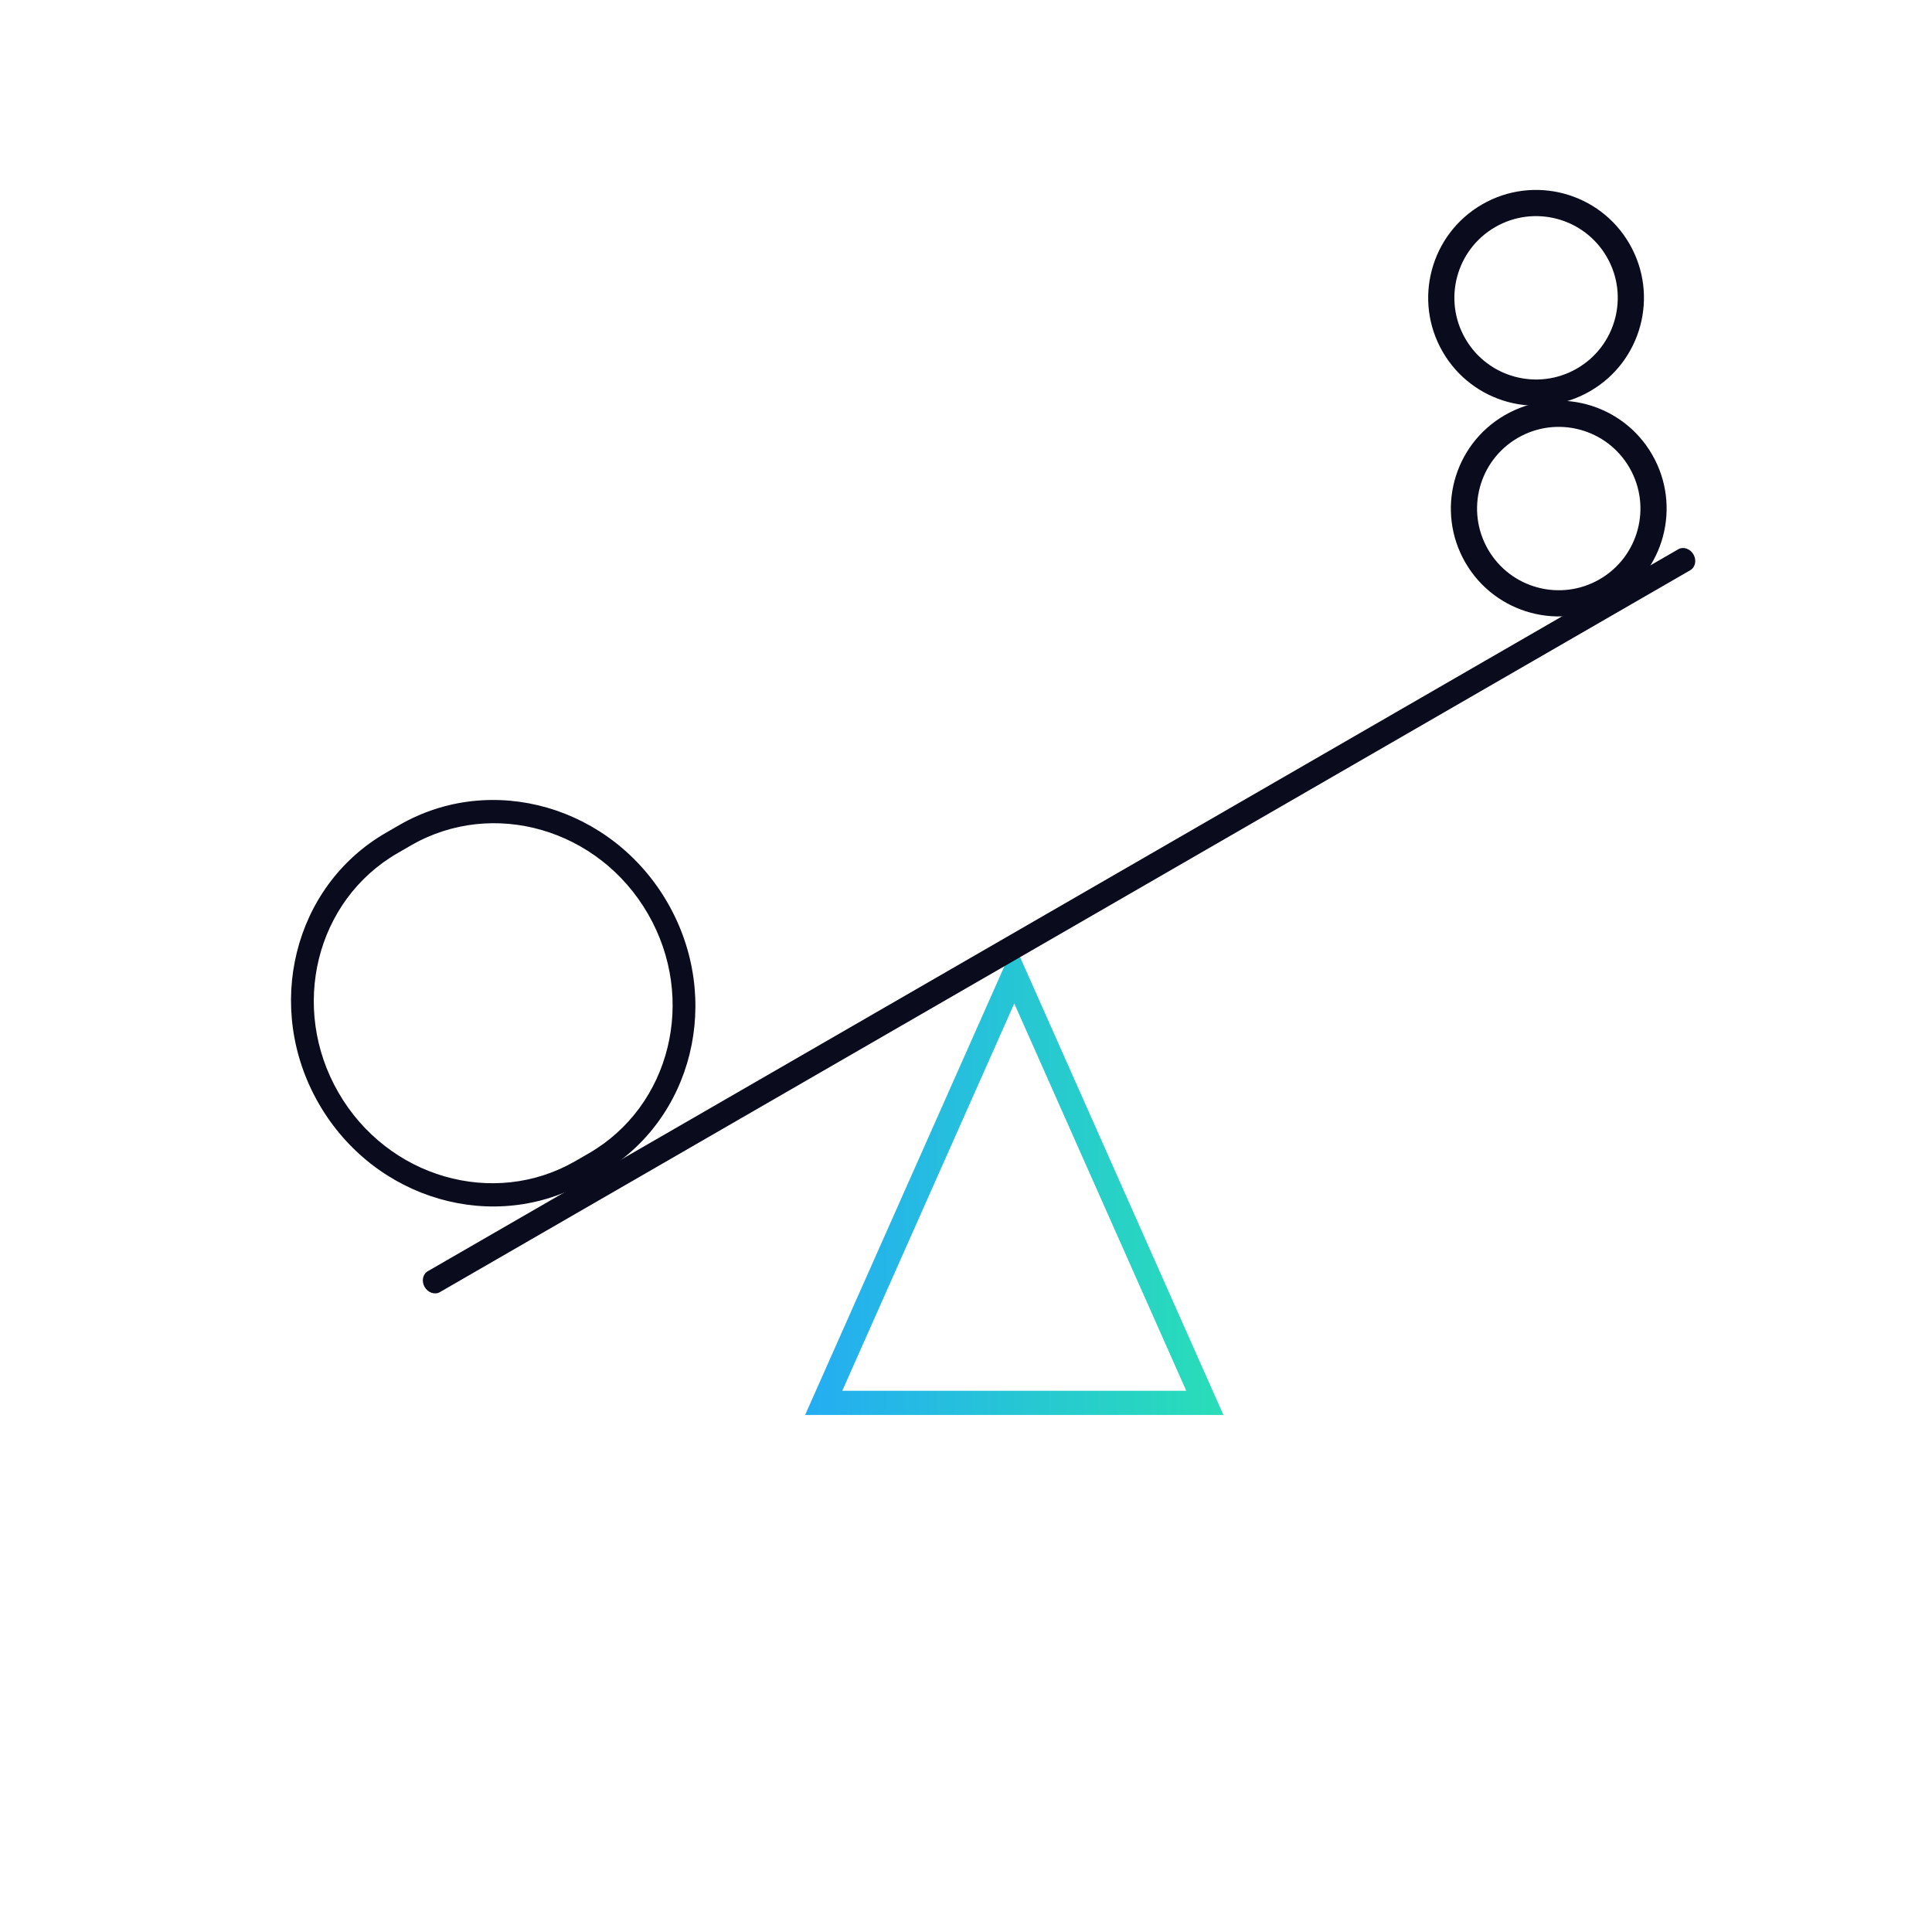 <svg width="120" height="120" viewBox="0 0 120 120" fill="none" xmlns="http://www.w3.org/2000/svg">
<path fill-rule="evenodd" clip-rule="evenodd" d="M62.998 58.634L50.008 87.884H75.989L62.998 58.634ZM62.998 62.329L52.315 86.384H73.681L62.998 62.329Z" fill="url(#paint0_linear_12964_24091)"/>
<path fill-rule="evenodd" clip-rule="evenodd" d="M92.423 34.124C93.824 36.551 96.927 37.382 99.353 35.981C101.78 34.58 102.611 31.478 101.21 29.051C99.809 26.625 96.707 25.793 94.28 27.194C91.854 28.595 91.022 31.698 92.423 34.124ZM93.467 25.785C90.262 27.636 89.164 31.733 91.014 34.938C92.865 38.142 96.962 39.24 100.167 37.39C103.371 35.54 104.469 31.442 102.619 28.238C100.769 25.033 96.671 23.935 93.467 25.785Z" fill="#0A0B1C"/>
<path fill-rule="evenodd" clip-rule="evenodd" d="M91.014 21.034C92.415 23.461 95.518 24.292 97.945 22.891C100.371 21.49 101.203 18.388 99.802 15.961C98.401 13.535 95.298 12.703 92.871 14.104C90.445 15.505 89.613 18.608 91.014 21.034ZM92.058 12.695C88.853 14.546 87.755 18.643 89.606 21.848C91.456 25.052 95.553 26.15 98.758 24.3C101.963 22.45 103.06 18.352 101.21 15.148C99.36 11.943 95.263 10.845 92.058 12.695Z" fill="#0A0B1C"/>
<path fill-rule="evenodd" clip-rule="evenodd" d="M26.375 79.936C26.168 79.578 26.256 79.139 26.572 78.957L104.238 34.117C104.553 33.934 104.977 34.078 105.184 34.436C105.391 34.795 105.303 35.233 104.988 35.416L27.322 80.256C27.006 80.438 26.583 80.295 26.375 79.936Z" fill="#0A0B1C"/>
<path fill-rule="evenodd" clip-rule="evenodd" d="M25.529 52.508L24.696 52.989C19.617 55.921 17.972 62.58 21.022 67.862C24.071 73.144 30.66 75.049 35.739 72.116L36.572 71.635C41.651 68.703 43.296 62.044 40.246 56.763C37.197 51.481 30.607 49.576 25.529 52.508ZM23.968 51.727C18.219 55.046 16.357 62.584 19.809 68.562C23.26 74.541 30.719 76.697 36.468 73.378L37.3 72.897C43.049 69.578 44.911 62.041 41.459 56.062C38.007 50.084 30.549 47.927 24.8 51.246L23.968 51.727Z" fill="#0A0B1C"/>
<defs>
<linearGradient id="paint0_linear_12964_24091" x1="50.008" y1="73.259" x2="75.989" y2="73.259" gradientUnits="userSpaceOnUse">
<stop stop-color="#24ADF3"/>
<stop offset="1" stop-color="#29DEB7"/>
</linearGradient>
</defs>
</svg>

